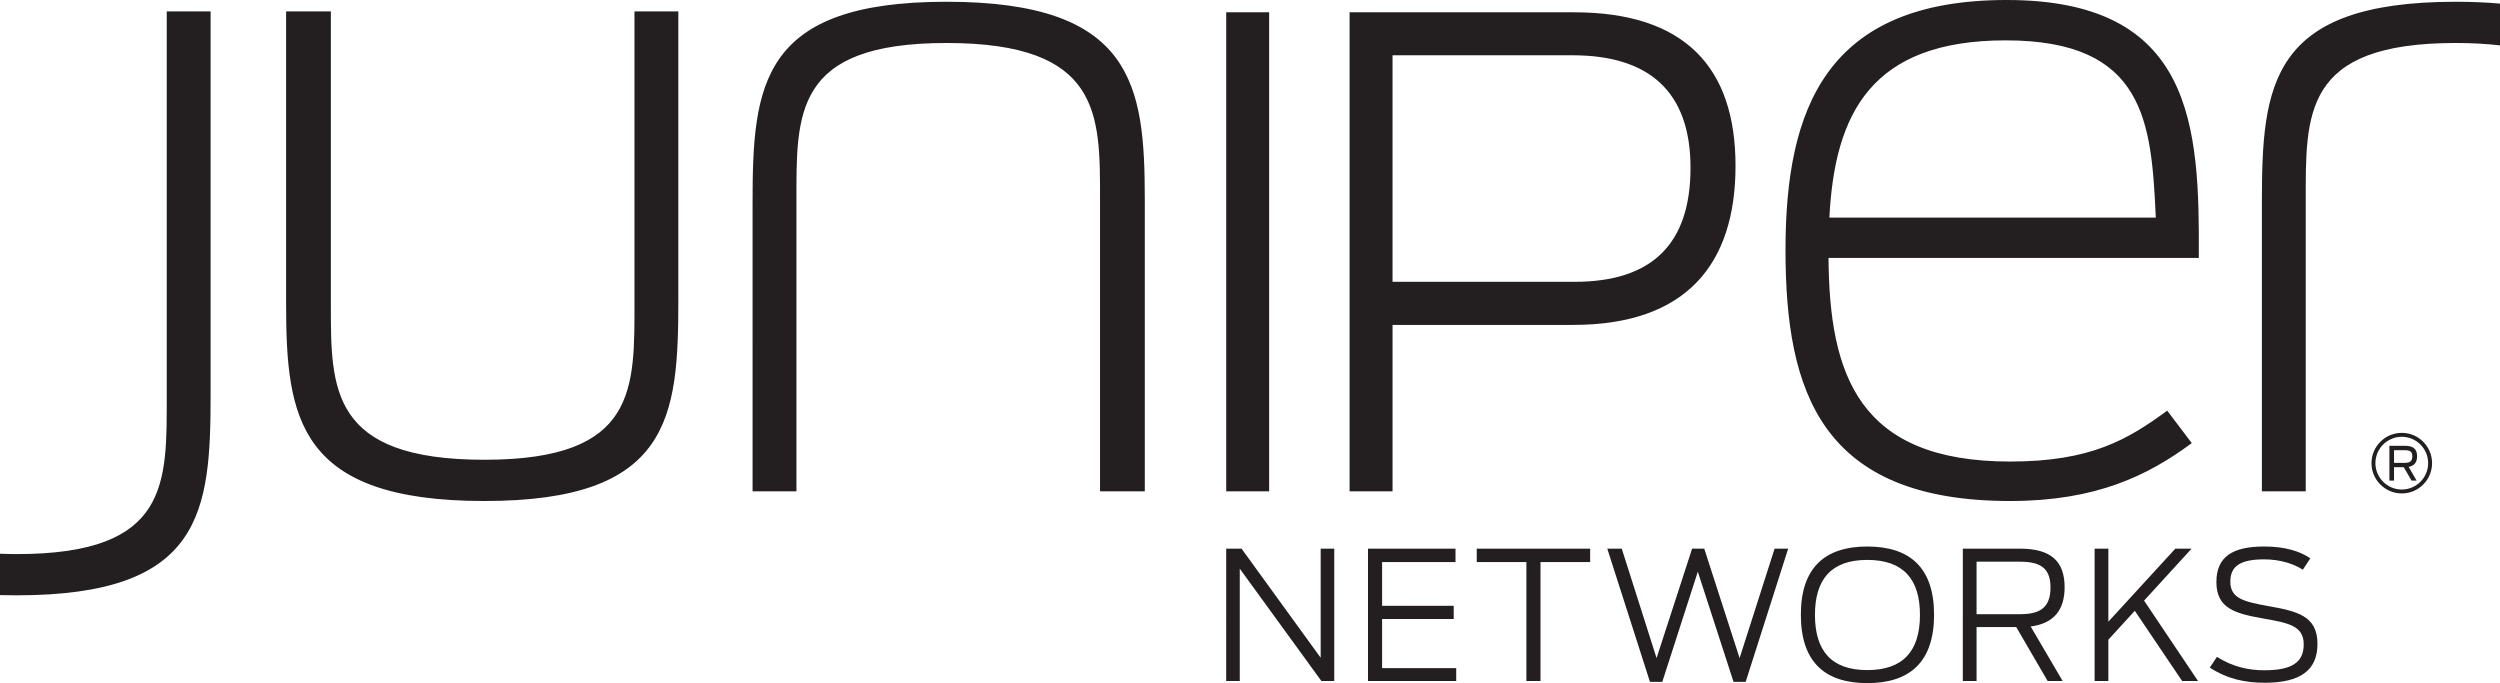 <?xml version="1.0" encoding="UTF-8"?> <svg xmlns="http://www.w3.org/2000/svg" viewBox="0 0 957.613 261.667"><g fill="#231f20"><path d="M469.69 210.16h5.882l30.305 41.793V210.16h5.2v50.687h-4.928l-31.261-43.028v43.028h-5.199V210.16m54.316 0h33.515v5.13h-28.112v16.757h27.428v5.065h-27.428v18.81h28.387v4.925h-33.79V210.16m60.671 5.13h-19.013v-5.13h43.434v5.13h-19.016v45.557h-5.405V215.29m30.985-5.13h5.542l13.337 41.926 13.612-41.926h4.653l13.543 41.926 13.405-41.926h5.202l-16.282 51.026h-4.649l-13.683-42.2-13.612 42.2h-4.717l-16.35-51.026m119.771 25.375c0-13.68-6.36-21.064-20.18-21.064-13.749 0-20.041 7.384-20.041 21.064 0 13.75 6.292 21.141 20.041 21.141 13.82 0 20.18-7.39 20.18-21.141zm-45.624-.066c0-18.057 9.234-26.13 25.444-26.13 16.28 0 25.583 8.073 25.583 26.13 0 18.126-9.303 26.198-25.583 26.198-16.21 0-25.444-8.072-25.444-26.198m83.998-.206c7.182 0 11.628-2.188 11.628-10.192 0-7.867-4.308-9.916-11.832-9.916h-16.486v20.108Zm-1.504 4.923h-15.186v20.66h-5.268V210.16h21.89c11.764 0 17.101 4.72 17.101 14.776 0 8.754-4.172 13.883-12.999 15.044l12.243 20.867h-5.743l-12.038-20.66m45.418-6.223-10.125 11.079v15.804h-5.265V210.16h5.265v27.977l25.652-27.977h6.224l-18.193 19.905 20.656 30.782h-6.087l-18.127-26.883m28.729 21.752 2.737-4.102c6.084 3.827 12.038 5.13 18.124 5.13 10.468 0 15.117-2.941 15.117-9.922 0-7.182-6.017-8.205-15.117-9.845-10.944-1.92-18.332-3.77-18.332-14.022 0-9.787 6.292-13.616 18.332-13.616 7.938 0 13.614 1.78 17.649 4.516l-2.873 4.377c-3.626-2.395-9.031-3.97-14.776-3.97-9.095 0-12.995 2.535-12.995 8.552 0 6.433 5.268 7.66 14.297 9.3 11.08 1.988 19.082 3.63 19.082 14.503 0 10.059-6.43 14.911-20.246 14.911-7.66 0-14.57-1.57-20.998-5.812M940.688.673c-71.257 0-74.283 31.926-74.283 76.966v110.575h16.8V77.639c0-33.946-1.344-61.17 57.483-61.17 6.3 0 11.893.331 16.925.919V1.378c-5.19-.454-10.796-.705-16.925-.705M109.592 116.29V4.364h17.142V116.62c0 32.27-.333 59.49 58.82 59.49 58.815 0 57.474-27.22 57.474-61.17V4.365h16.804v110.576c0 45.043-3.028 76.97-74.279 76.97-71.592 0-75.96-31.927-75.96-75.622M438.504 76.29v111.924h-17.143V75.959c0-32.266.335-59.49-58.816-59.49-58.821 0-57.472 27.224-57.472 61.17v110.575h-16.806V77.639c0-45.04 3.028-76.966 74.278-76.966 71.592 0 75.959 31.926 75.959 75.618m31.188-71.584h16.448v183.507h-16.448V4.707m133.42 103.243c29.683 0 44.432-14.463 44.432-43.687 0-29.216-15.916-43.086-45.168-43.086h-68.97v86.774zM516.952 4.708h85.91c42.603 0 61.92 21.174 61.92 58.817 0 37.89-19.073 60.928-62.157 60.928h-69.218v63.762h-16.455V4.707M700.74 83.348h125.027c-1.679-36.633-4.035-67.888-57.475-67.888-51.42 0-65.535 27.897-67.552 67.888zm-16.812 12.44c0-54.108 15.47-95.79 84.708-95.79 71.585 0 73.933 48.06 73.604 98.811H700.404c.336 44.706 11.421 77.983 69.57 77.983 30.92 0 45.04-8.408 60.165-19.499l9.405 12.435c-16.8 12.436-36.627 22.182-69.57 22.182-72.595 0-86.046-42.015-86.046-96.122M6.392 228.035c71.254 0 74.28-31.928 74.28-76.97V4.365H63.864v146.7c0 33.942 1.344 61.176-57.472 61.176-2.223 0-4.336-.055-6.392-.136v15.844c2.068.054 4.194.086 6.392.086m913.605-60.727c-5.573 0-10.106 4.53-10.106 10.102 0 5.563 4.533 10.1 10.106 10.1 5.562 0 10.095-4.537 10.095-10.1 0-5.571-4.533-10.102-10.095-10.102zm0 21.701c-6.397 0-11.606-5.204-11.606-11.599 0-6.398 5.209-11.603 11.606-11.603 6.396 0 11.595 5.205 11.595 11.603 0 6.395-5.199 11.6-11.595 11.6"></path><path d="M921.159 177.288c1.82 0 2.862-.527 2.862-2.47 0-1.926-1.012-2.37-2.917-2.37h-4.081v4.84Zm-.414 1.667h-3.722v5.125h-1.775v-13.325h5.932c3.377 0 4.677 1.384 4.677 4.013 0 2.15-.914 3.637-3.218 4.065l3.014 5.247h-1.932l-2.976-5.125"></path></g></svg> 